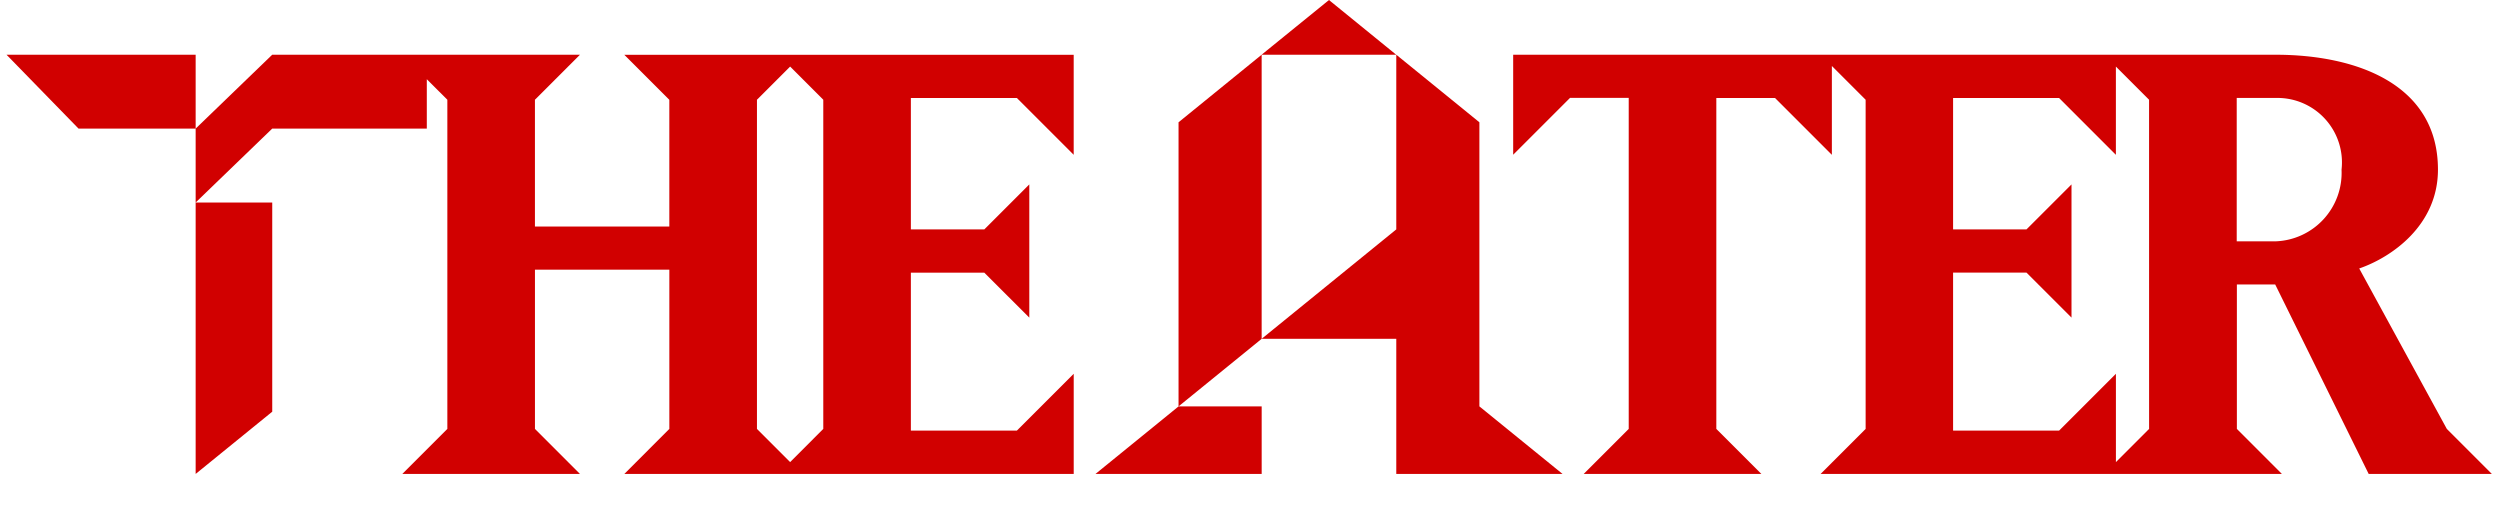 <svg xmlns="http://www.w3.org/2000/svg" width="115" height="24"><defs><clipPath id="a"><path data-name="長方形 570" fill="#d10000" d="M0 0h114.326v21.8H0z"/></clipPath></defs><path data-name="長方形 739" fill="none" d="M0 0h115v24H0z"/><g data-name="グループ 2701"><path data-name="パス 11138" d="M.3 2.517l3.314 3.4H9v-3.4zM34.82 19.73V4.588l1.526-1.526 1.525 1.526V19.73l-1.525 1.526zM12.522 2.517L9 5.916v15.885l3.523-2.863V9.315H9l3.523-3.4h7.11V3.644l.945.944V19.73l-2.071 2.071h8.171l-2.07-2.071v-7.325h6.182v7.325l-2.07 2.071h20.671v-4.607l-2.615 2.614H41.9v-7.266h3.378l2.07 2.069V8.483l-2.07 2.07H41.9V4.507h4.875l2.615 2.614v-4.6H28.719l2.07 2.07v5.829h-6.182V4.588l2.07-2.07h-7.045z" fill="#d10000"/><g data-name="グループ 2702"><g data-name="グループ 2701" clip-path="url(#a)" fill="#d10000" transform="translate(.3 .001)"><path data-name="パス 11139" d="M104.359 13.084l4.3 8.715h5.665l-2.07-2.07-4.03-7.38c1.5-.518 3.622-1.989 3.622-4.548 0-3.95-3.785-5.284-7.462-5.284H69.306v4.6l2.615-2.615h2.7v15.227l-2.07 2.07h8.171l-2.071-2.07V4.506h2.7l2.615 2.615V3.034l1.553 1.553v15.142l-2.07 2.07h21.216l-2.069-2.07v-6.645zm-1.77-8.579h1.8a2.967 2.967 0 013.022 3.3 3.151 3.151 0 01-3.022 3.295h-1.8zm-4.031 15.224l-1.526 1.526v-4.062l-2.614 2.614h-4.876V12.54h3.377l2.07 2.069V8.482l-2.07 2.069h-3.377V4.506h4.875l2.614 2.615v-4.06l1.526 1.526z"/><path data-name="パス 11140" d="M53.914 18.693l-3.823 3.108h7.646v-3.108z"/><path data-name="パス 11141" d="M57.736 2.516l-3.823 3.108v13.069l3.823-3.108V2.516z"/><path data-name="パス 11142" d="M60.833 0l-3.1 2.516h6.192z"/><path data-name="パス 11143" d="M67.752 5.624l-3.823-3.108v8.035l-6.192 5.033h6.192v6.215h7.647l-3.824-3.106z"/></g></g></g></svg>